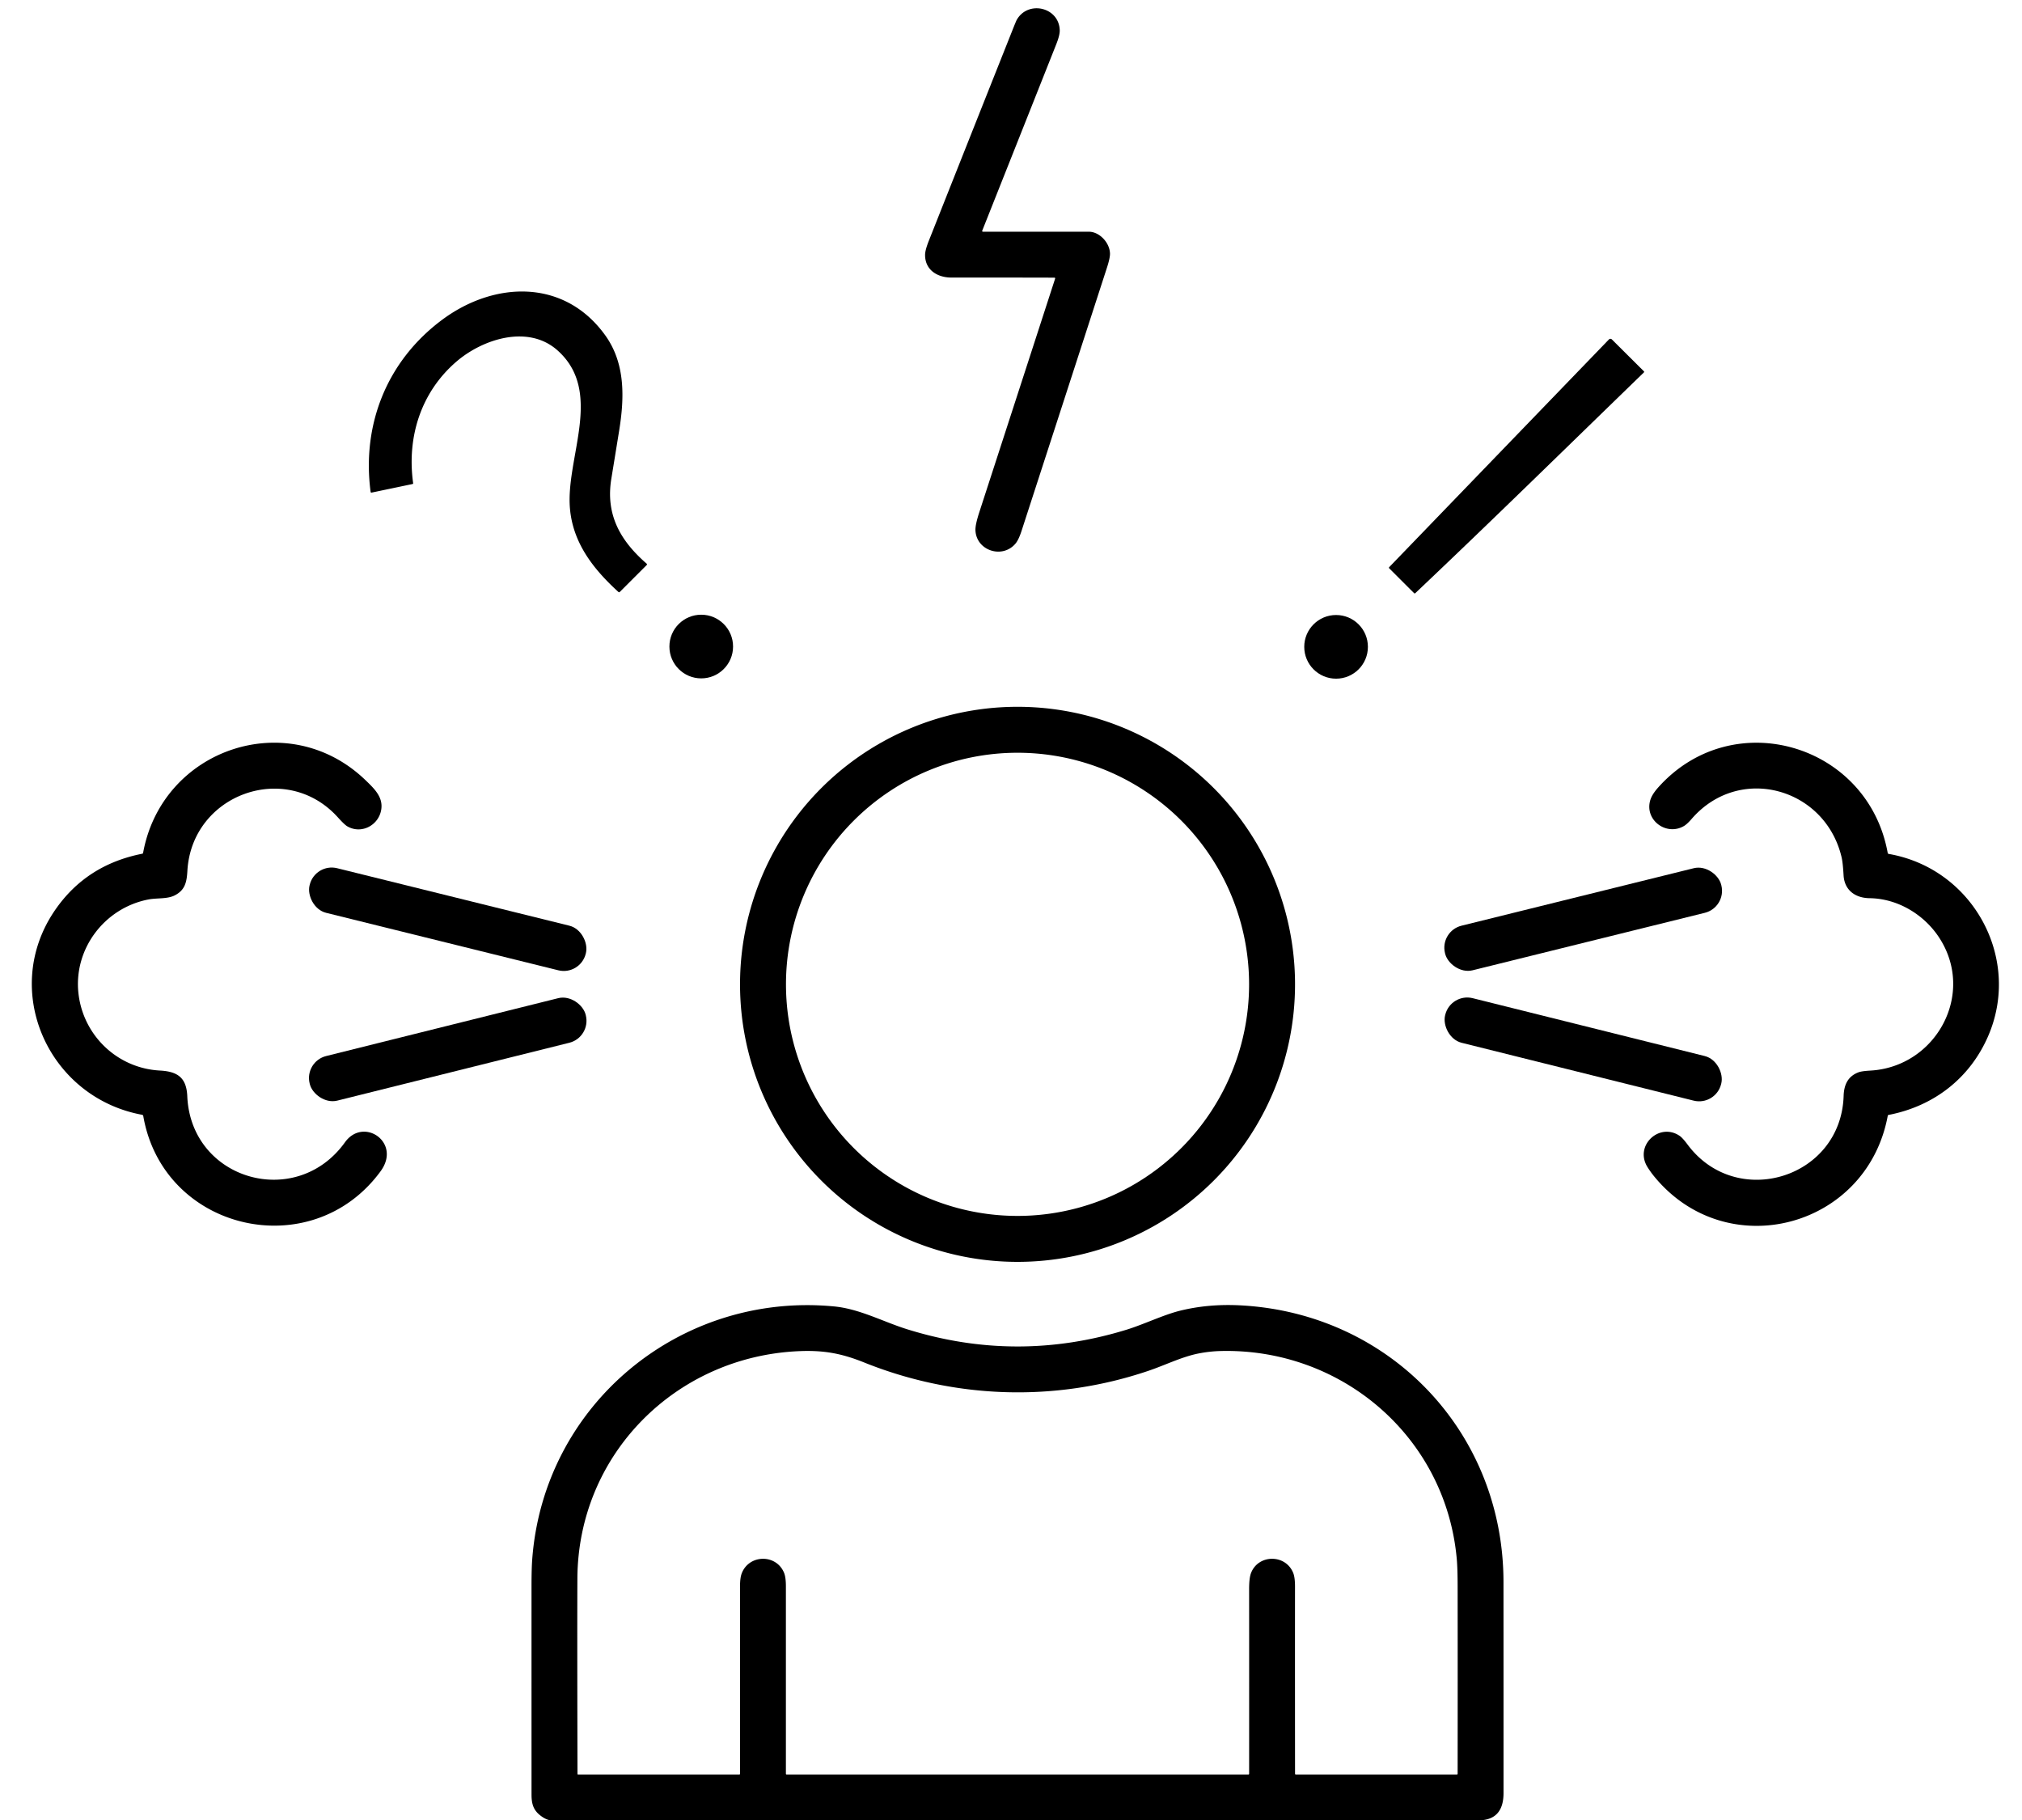<?xml version="1.0" encoding="UTF-8"?>
<!DOCTYPE svg PUBLIC '-//W3C//DTD SVG 1.0//EN'
          'http://www.w3.org/TR/2001/REC-SVG-20010904/DTD/svg10.dtd'>
<svg height="1339.8" preserveAspectRatio="xMidYMid meet" version="1.0" viewBox="5.0 28.7 1488.4 1339.8" width="1488.4" xmlns="http://www.w3.org/2000/svg" xmlns:xlink="http://www.w3.org/1999/xlink" zoomAndPan="magnify"
><g id="change1_1"
  ><path d="M 781.19 233.06 Q 743.47 232.96 705.32 232.99 C 695.04 233.00 685.84 227.42 685.96 216.17 Q 685.99 212.75 688.81 205.66 Q 719.45 128.40 750.16 51.17 Q 752.93 44.20 753.40 43.37 C 761.69 28.69 784.59 33.92 785.08 50.97 Q 785.18 54.54 782.56 61.15 Q 755.31 129.84 728.01 198.52 A 0.54 0.53 10.8 0 0 728.51 199.25 Q 767.41 199.25 806.50 199.25 C 814.34 199.25 821.90 207.34 822.07 215.39 Q 822.13 218.60 819.81 225.77 Q 788.40 322.67 756.93 419.56 Q 754.81 426.09 752.45 428.86 C 742.74 440.28 723.60 433.92 723.03 418.96 Q 722.88 414.90 725.83 405.82 Q 753.53 320.56 781.69 233.74 A 0.52 0.52 8.9 0 0 781.19 233.06 Z"
  /></g
  ><g id="change1_2"
  ><path d="M 415.41 286.61 C 393.77 267.29 360.28 278.27 341.04 294.79 C 314.79 317.35 304.41 350.46 309.12 384.36 A 0.54 0.52 -9.8 0 1 308.69 384.95 L 278.50 391.27 A 0.57 0.56 -9.6 0 1 277.82 390.80 C 271.19 340.99 289.96 294.23 330.41 264.11 C 368.61 235.66 420.22 233.50 450.44 275.39 C 465.33 296.02 464.73 321.14 460.75 345.75 Q 457.89 363.43 455.00 381.10 C 450.67 407.59 461.67 426.77 480.98 443.56 A 0.71 0.66 42.7 0 1 481.06 444.56 L 461.19 464.43 A 0.74 0.66 43.7 0 1 460.22 464.40 C 441.86 447.67 426.76 428.49 424.54 402.96 C 421.29 365.58 449.64 317.16 415.41 286.61 Z"
  /></g
  ><g id="change1_3"
  ><path d="M 1214.98 302.90 C 1159.04 357.10 1103.38 411.75 1046.83 465.25 A 0.69 0.58 -43.9 0 1 1045.94 465.31 L 1027.56 446.94 A 0.63 0.56 -45.0 0 1 1027.61 446.11 L 1189.31 278.56 A 1.54 1.50 -45.5 0 1 1191.48 278.51 L 1215.17 302.08 A 0.70 0.45 -44.5 0 1 1214.98 302.90 Z"
  /></g
  ><g id="change1_4"
  ><circle cx="521.18" cy="504.57" r="23.43"
  /></g
  ><g id="change1_5"
  ><circle cx="988.49" cy="504.79" r="23.43"
  /></g
  ><g id="change1_6"
  ><path d="M 958.28 753.19 A 204.27 204.27 0.0 0 1 754.01 957.46 A 204.27 204.27 0.0 0 1 549.74 753.19 A 204.27 204.27 0.0 0 1 754.01 548.92 A 204.27 204.27 0.0 0 1 958.28 753.19 Z M 924.46 753.19 A 170.45 170.45 0.0 0 0 754.01 582.74 A 170.45 170.45 0.0 0 0 583.56 753.19 A 170.45 170.45 0.0 0 0 754.01 923.64 A 170.45 170.45 0.0 0 0 924.46 753.19 Z"
  /></g
  ><g id="change1_7"
  ><path d="M 274.06 602.94 C 280.41 609.06 286.99 615.24 285.67 624.32 C 283.98 636.07 271.05 643.00 260.59 636.86 Q 258.54 635.66 253.70 630.29 C 215.62 588.09 146.12 613.17 142.93 669.75 C 142.46 678.14 141.12 683.84 133.69 687.68 C 128.15 690.55 120.61 689.50 114.21 690.74 C 81.65 697.05 58.83 727.56 62.82 760.45 C 66.57 791.27 91.71 815.01 122.73 816.65 C 135.70 817.34 142.27 821.84 142.86 835.55 C 145.51 897.29 223.02 919.52 258.94 869.44 C 272.54 850.47 300.73 869.49 285.18 890.74 C 234.49 960.02 125.17 934.95 110.46 850.12 A 1.12 1.12 0.4 0 0 109.55 849.20 C 40.49 836.43 5.01 757.46 45.53 698.55 Q 68.48 665.18 109.74 657.06 A 0.76 0.72 -0.8 0 0 110.33 656.48 C 124.30 579.51 217.31 548.20 274.06 602.94 Z"
  /></g
  ><g id="change1_8"
  ><path d="M 1244.57 636.66 C 1231.55 644.28 1215.31 632.19 1219.81 617.51 Q 1221.07 613.38 1225.54 608.36 C 1280.32 546.87 1380.02 576.12 1394.55 656.50 A 0.88 0.88 90.0 0 0 1395.25 657.20 C 1457.27 667.91 1493.44 734.09 1468.38 791.53 C 1454.99 822.23 1428.59 842.88 1395.17 849.32 A 0.72 0.72 89.9 0 0 1394.59 849.90 C 1379.30 932.57 1276.29 959.82 1222.78 894.73 Q 1220.05 891.40 1217.77 887.78 C 1207.79 871.92 1226.41 854.64 1241.31 864.66 Q 1243.52 866.14 1247.27 871.18 C 1283.26 919.44 1360.17 895.96 1362.10 835.34 C 1362.36 827.26 1365.12 820.96 1372.99 817.96 Q 1375.41 817.03 1381.76 816.68 C 1430.06 813.97 1459.60 760.21 1432.34 718.67 C 1421.30 701.86 1401.98 690.05 1381.21 689.79 C 1370.51 689.65 1362.66 683.77 1362.06 672.92 Q 1361.54 663.61 1360.58 659.56 C 1348.46 608.49 1285.32 590.89 1250.22 631.44 Q 1246.86 635.32 1244.57 636.66 Z"
  /></g
  ><g id="change1_9"
  ><rect height="33.82" rx="16.65" transform="rotate(13.9 -2725.642 1725.013)" width="209.42" x="-104.71" y="-16.91"
  /></g
  ><g id="change1_10"
  ><rect height="33.82" rx="16.65" transform="rotate(-13.9 3478.122 -4447.975)" width="209.44" x="-104.72" y="-16.91"
  /></g
  ><g id="change1_11"
  ><rect height="33.82" rx="16.66" transform="rotate(-14 3429.427 -961.928)" width="209.38" x="-104.69" y="-16.91"
  /></g
  ><g id="change1_12"
  ><rect height="33.82" rx="16.66" transform="rotate(14 -2676.982 5166.576)" width="209.38" x="-104.69" y="-16.91"
  /></g
  ><g id="change1_13"
  ><path d="M 403.21 1365.28 C 397.72 1361.22 396.26 1356.64 396.26 1349.50 Q 396.24 1272.99 396.25 1196.50 Q 396.25 1183.41 396.76 1176.52 C 405.21 1062.40 505.67 979.44 619.01 990.26 C 637.78 992.05 655.18 1001.58 672.74 1007.06 Q 753.58 1032.28 834.51 1007.31 C 846.74 1003.53 861.41 996.46 873.40 993.47 Q 894.49 988.21 918.26 989.48 C 1028.15 995.35 1111.65 1082.80 1111.72 1193.06 Q 1111.77 1270.76 1111.75 1348.47 C 1111.75 1360.88 1106.38 1368.50 1093.19 1368.50 Q 752.09 1368.50 411.00 1368.50 Q 407.55 1368.50 403.21 1365.28 Z M 551.06 1186.56 C 556.50 1172.73 576.33 1172.36 582.12 1186.25 Q 583.49 1189.54 583.50 1196.09 Q 583.50 1265.26 583.50 1334.26 A 0.50 0.49 0.0 0 0 584.00 1334.75 L 924.00 1334.75 A 0.49 0.49 0.0 0 0 924.49 1334.26 Q 924.53 1266.25 924.48 1198.25 Q 924.47 1190.14 925.91 1186.43 C 931.24 1172.66 951.20 1172.44 956.89 1186.30 Q 958.27 1189.65 958.26 1196.42 Q 958.21 1265.29 958.28 1334.20 A 0.56 0.47 89.4 0 0 958.75 1334.75 L 1077.50 1334.75 A 0.56 0.47 -89.4 0 0 1077.97 1334.20 Q 1078.05 1265.25 1077.97 1196.32 Q 1077.95 1183.14 1077.35 1176.34 C 1069.36 1086.21 992.46 1020.74 903.30 1023.09 Q 895.32 1023.30 887.16 1024.91 C 875.02 1027.31 862.81 1033.42 850.62 1037.56 C 782.06 1060.87 708.00 1058.39 641.13 1031.52 C 624.67 1024.90 611.62 1022.44 593.69 1023.16 C 502.94 1026.78 430.49 1098.78 430.02 1190.49 Q 429.84 1228.11 430.09 1334.30 A 0.47 0.41 90.0 0 0 430.50 1334.77 L 549.25 1334.76 A 0.49 0.49 0.0 0 0 549.74 1334.27 Q 549.77 1265.19 549.74 1196.14 Q 549.73 1189.92 551.06 1186.56 Z"
  /></g
></svg
>
